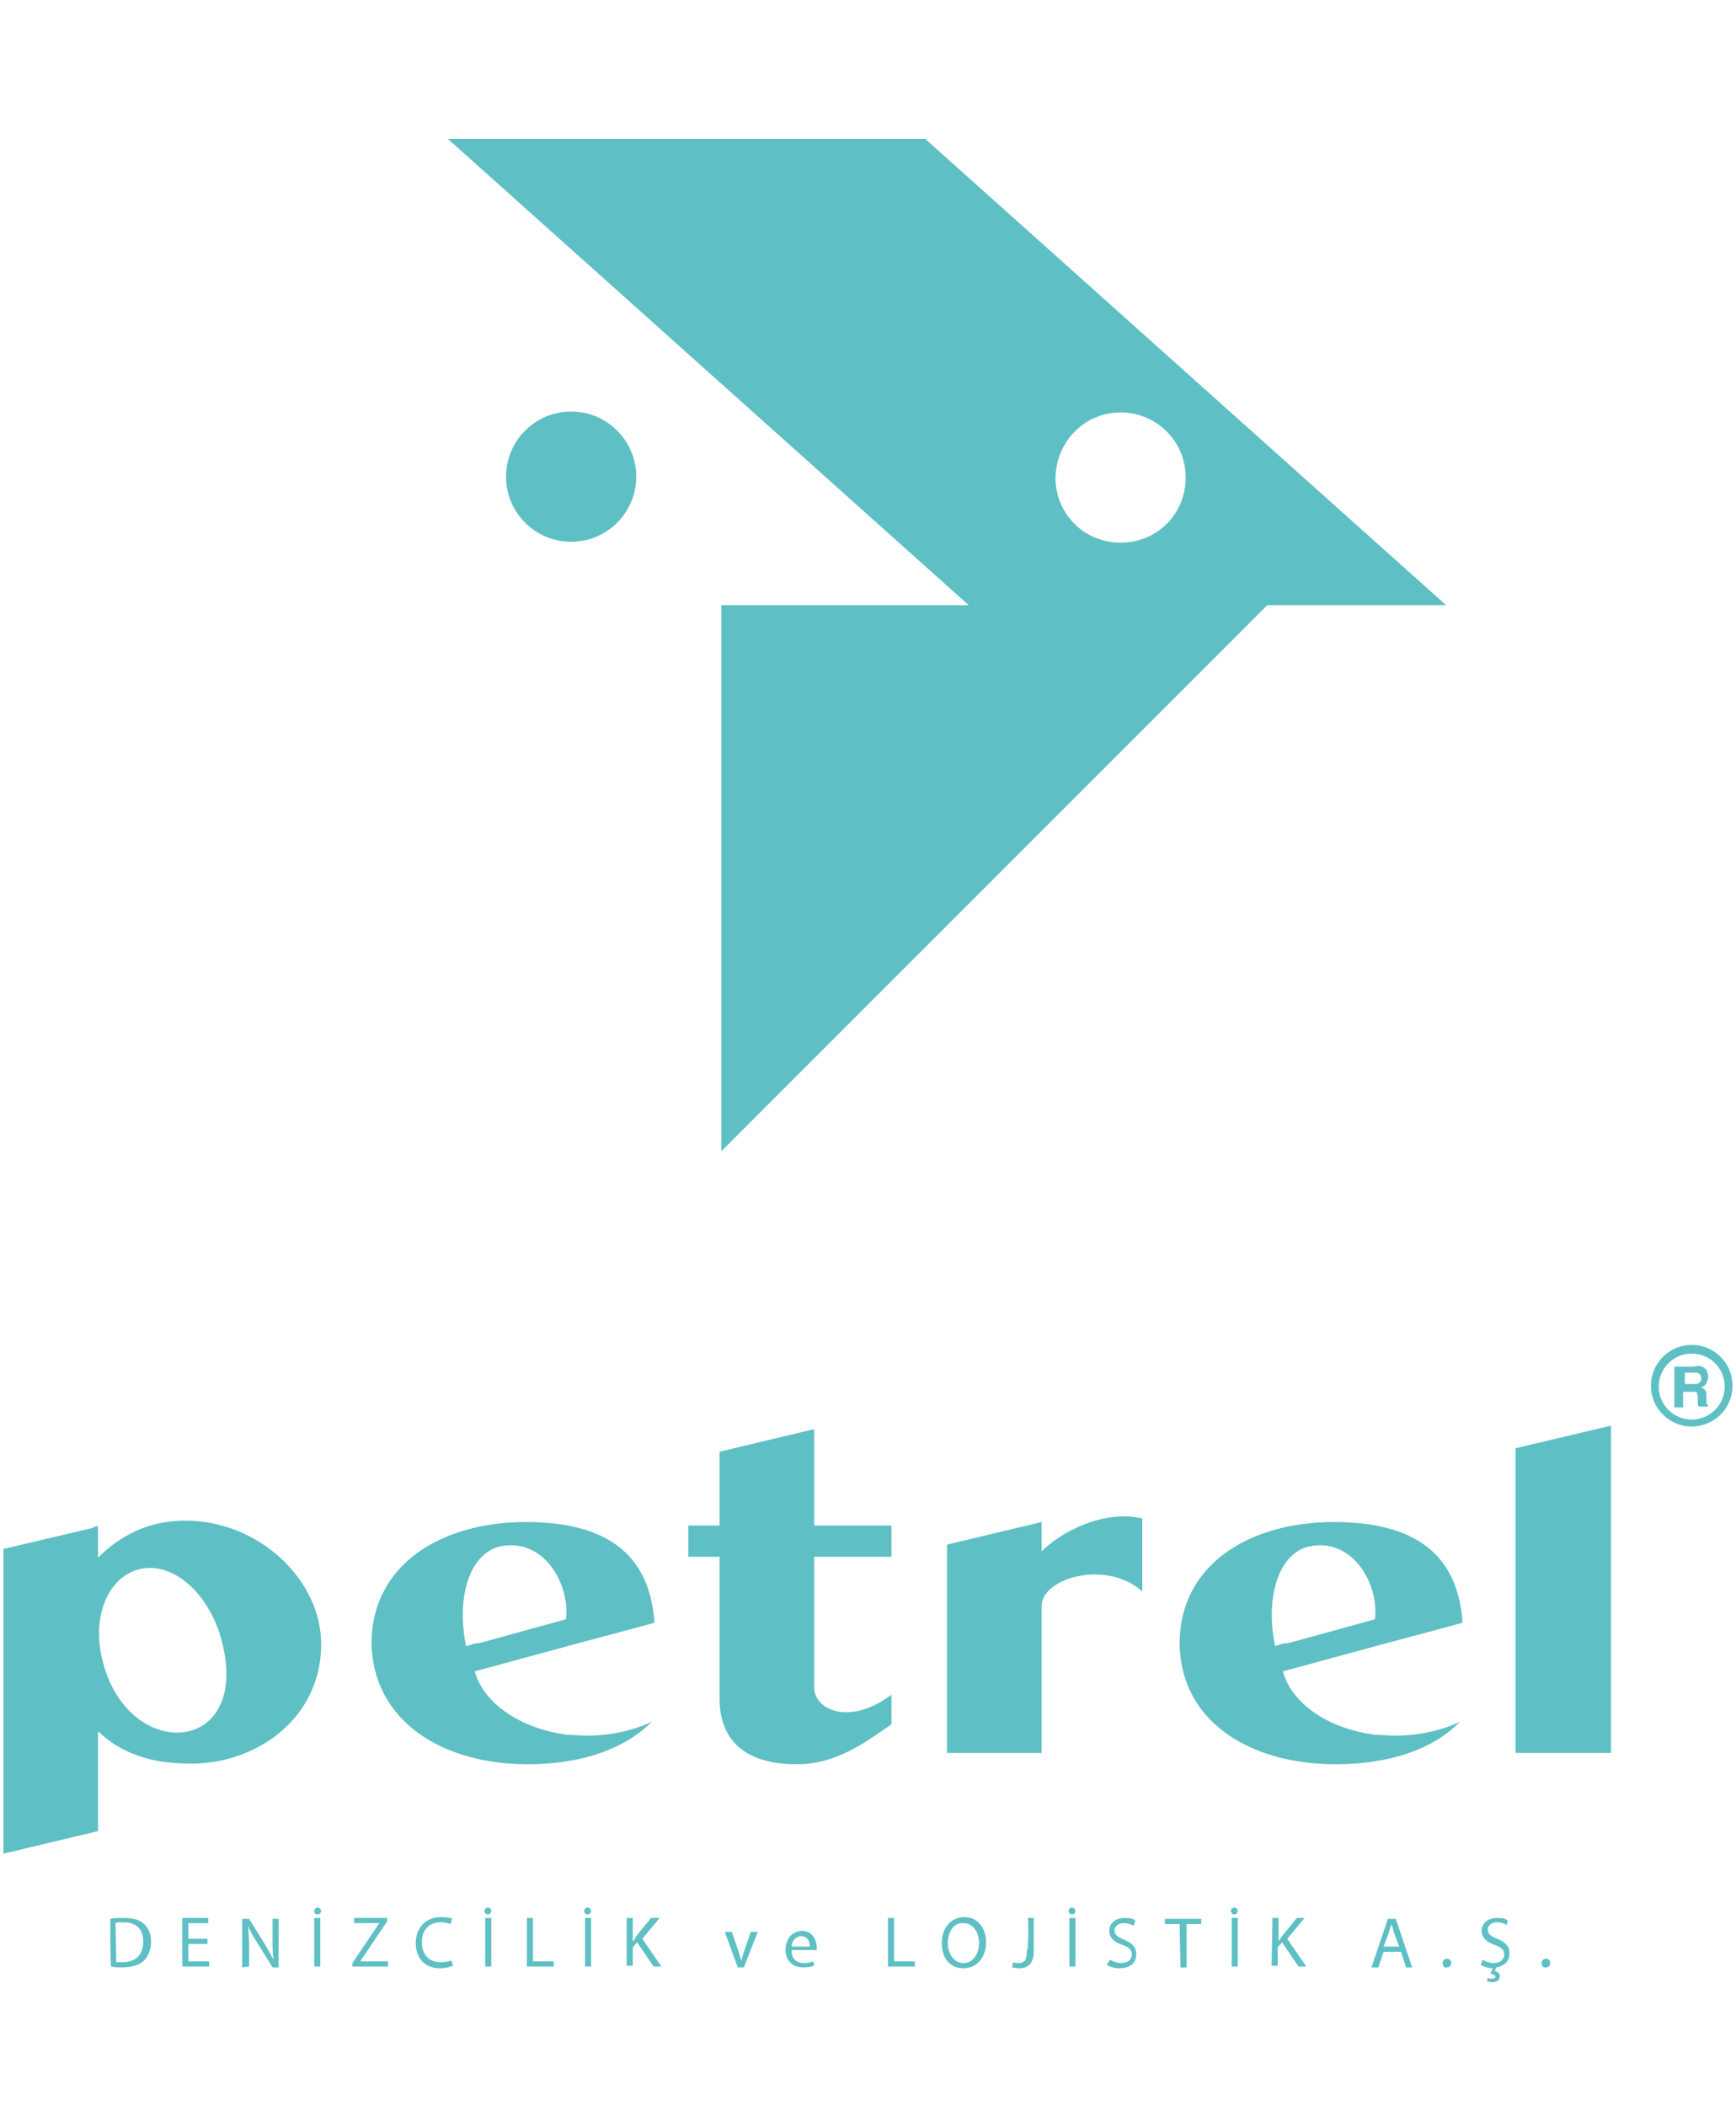 <?xml version="1.0" encoding="utf-8"?>
<!-- Generator: Adobe Illustrator 27.7.0, SVG Export Plug-In . SVG Version: 6.00 Build 0)  -->
<svg version="1.1" id="katman_1" xmlns="http://www.w3.org/2000/svg" xmlns:xlink="http://www.w3.org/1999/xlink" x="0px" y="0px"
	 viewBox="0 0 200 242.6" style="enable-background:new 0 0 200 242.6;" xml:space="preserve">
<style type="text/css">
	.st0{fill-rule:evenodd;clip-rule:evenodd;fill:#5EC0C4;}
	.st1{fill:#5EC0C4;}
</style>
<g>
	<g>
		<g>
			<polygon class="st0" points="185.6,164.2 174.6,166.8 174.6,201.9 185.6,201.9 			"/>
			<path class="st0" d="M37,189.4c0-8.6-9.4-16-18.9-13.9c-2.6,0.6-4.9,2-6.8,3.9v-3.6H11l-0.4,0.2l-10.2,2.4v3.9v2.2v0.5v9.9v7.6
				v3.6v5.2v2.2l10.9-2.6v-3.9V206v-3.5v-3.1c2.8,2.7,6.3,3.6,9.7,3.7C29,203.6,37,198.2,37,189.4L37,189.4z M11.9,191.6
				c3.1,11.5,17.2,10.5,13.6-2.8c-1.5-5.4-5.6-8.9-9.3-8.1S10.4,186.2,11.9,191.6L11.9,191.6z"/>
			<path class="st0" d="M109.1,201.9H120V185c0-3.3,7.5-5.4,11.6-1.7v-8.4c-4.4-1.1-9.5,1.6-11.6,3.8v-3.4l-10.9,2.6V201.9
				L109.1,201.9z"/>
			<path class="st0" d="M60.8,203.2c5.9,0,11-1.6,14.3-4.9c-2.1,1-4.7,1.6-7.5,1.6c-0.8,0-1.6-0.1-2.3-0.1
				c-5.3-0.7-9.6-3.6-10.6-7.3l11.4-3.1l7.1-1.9l2.2-0.6c-0.5-7.3-4.8-11.6-14.8-11.6c-9.9,0-17.8,5-17.8,14
				C43,198.2,50.9,203.2,60.8,203.2L60.8,203.2z M54.7,189.3l-1,0.3c-1.2-5.8,0.5-10.8,4-11.5c4.9-1,8,4.3,7.5,8.4l-9.8,2.7
				L54.7,189.3L54.7,189.3z"/>
			<path class="st0" d="M153.9,203.2c5.9,0,11.1-1.6,14.3-4.9c-2.1,1-4.7,1.6-7.5,1.6c-0.8,0-1.6-0.1-2.3-0.1
				c-5.4-0.7-9.6-3.6-10.6-7.3l11.4-3.1l7.1-1.9l2.2-0.6c-0.5-7.3-4.8-11.6-14.8-11.6c-9.9,0-17.8,5-17.8,14
				C136,198.2,143.9,203.2,153.9,203.2L153.9,203.2z M147.8,189.3l-0.9,0.3c-1.2-5.8,0.5-10.8,4-11.5c4.9-1,8,4.3,7.5,8.4l-9.8,2.7
				L147.8,189.3L147.8,189.3z"/>
			<g>
				<g>
					<path class="st1" d="M194.9,164.3c-2.6,0-4.7-2.1-4.7-4.7c0-2.6,2.1-4.7,4.7-4.7s4.7,2.1,4.7,4.7
						C199.6,162.2,197.5,164.3,194.9,164.3z M194.9,155.9c-2.1,0-3.8,1.7-3.8,3.8c0,2.1,1.7,3.8,3.8,3.8s3.8-1.7,3.8-3.8
						C198.7,157.6,197,155.9,194.9,155.9z"/>
				</g>
				<g>
					<path class="st1" d="M196.1,157.4c0.2,0.1,0.3,0.2,0.4,0.3c0.1,0.1,0.2,0.2,0.2,0.4c0.1,0.1,0.1,0.3,0.1,0.5
						c0,0.2-0.1,0.4-0.2,0.7c-0.1,0.2-0.3,0.4-0.6,0.5c0.2,0.1,0.4,0.2,0.5,0.4c0.1,0.2,0.1,0.4,0.1,0.7v0.3c0,0.2,0,0.4,0,0.4
						c0,0.1,0.1,0.2,0.2,0.3v0.1h-1.1c0-0.1-0.1-0.2-0.1-0.2c0-0.1,0-0.3,0-0.4l0-0.4c0-0.3-0.1-0.5-0.1-0.6
						c-0.1-0.1-0.3-0.1-0.6-0.1h-1v1.8h-1v-4.7h2.2C195.7,157.3,195.9,157.3,196.1,157.4z M194.1,158.1v1.3h1.1c0.2,0,0.4,0,0.5-0.1
						c0.2-0.1,0.3-0.3,0.3-0.5c0-0.3-0.1-0.5-0.3-0.6c-0.1-0.1-0.2-0.1-0.5-0.1H194.1z"/>
				</g>
			</g>
			<path class="st0" d="M93.8,183.1v-3.8h8.9v-0.1v-3.5h-8.9v-11.1l-10.9,2.6v8.5h-3.6v3.6h3.6v16.3c0,5,3.1,7.6,8.9,7.6
				c4.4,0,7.6-2.3,10.9-4.6v-3.4c-5,3.7-8.9,1.6-8.9-0.8V183.1L93.8,183.1z"/>
		</g>
		<g>
			<circle class="st1" cx="65.8" cy="54.9" r="7.5"/>
			<path class="st1" d="M106.6,16H51.6l60,53.7H83.1v62.9l62.9-62.9h20.6L106.6,16z M129.1,47.5c4.1,0,7.5,3.3,7.5,7.5
				s-3.3,7.5-7.5,7.5s-7.5-3.3-7.5-7.5C121.7,50.8,125,47.5,129.1,47.5z"/>
		</g>
	</g>
	<g>
		<g>
			<path class="st1" d="M12.7,221c0.4-0.1,1-0.1,1.6-0.1c1,0,1.8,0.2,2.3,0.7c0.5,0.5,0.8,1.1,0.8,2c0,0.9-0.3,1.7-0.8,2.2
				c-0.5,0.5-1.4,0.8-2.5,0.8c-0.5,0-0.9,0-1.3-0.1C12.7,226.5,12.7,221,12.7,221z M13.4,226c0.2,0,0.4,0,0.7,0
				c1.6,0,2.4-0.9,2.4-2.4c0-1.3-0.7-2.2-2.3-2.2c-0.4,0-0.7,0-0.9,0.1L13.4,226L13.4,226z"/>
			<path class="st1" d="M23.9,223.9h-2.2v2h2.4v0.6H21v-5.6h3v0.6h-2.3v1.8h2.2L23.9,223.9L23.9,223.9z"/>
			<path class="st1" d="M27.9,226.6v-5.6h0.8l1.8,2.9c0.4,0.7,0.7,1.2,1,1.8l0,0c-0.1-0.8-0.1-1.4-0.1-2.3v-2.4h0.7v5.6h-0.7
				l-1.8-2.9c-0.4-0.6-0.8-1.3-1-1.9l0,0c0,0.7,0.1,1.4,0.1,2.3v2.4L27.9,226.6L27.9,226.6z"/>
			<path class="st1" d="M36.2,220.1c0-0.2,0.2-0.4,0.4-0.4c0.2,0,0.4,0.2,0.4,0.4s-0.2,0.4-0.4,0.4
				C36.3,220.5,36.2,220.3,36.2,220.1z M36.9,220.9v5.6h-0.7v-5.6H36.9z"/>
			<path class="st1" d="M40.6,226.1l3.1-4.6v0h-2.9v-0.6h3.8v0.4l-3.1,4.6v0h3.2v0.6h-4.1V226.1z"/>
			<path class="st1" d="M52.2,226.4c-0.3,0.1-0.8,0.3-1.5,0.3c-1.6,0-2.8-1-2.8-2.9c0-1.8,1.2-3,2.9-3c0.7,0,1.2,0.1,1.3,0.2
				l-0.2,0.6c-0.3-0.1-0.7-0.2-1.1-0.2c-1.3,0-2.2,0.8-2.2,2.3c0,1.4,0.8,2.3,2.2,2.3c0.4,0,0.9-0.1,1.2-0.2L52.2,226.4z"/>
			<path class="st1" d="M55.8,220.1c0-0.2,0.2-0.4,0.4-0.4c0.2,0,0.4,0.2,0.4,0.4s-0.2,0.4-0.4,0.4C56,220.5,55.8,220.3,55.8,220.1z
				 M56.6,220.9v5.6h-0.7v-5.6H56.6z"/>
			<path class="st1" d="M60.7,220.9h0.7v5h2.4v0.6h-3.1V220.9z"/>
			<path class="st1" d="M67.3,220.1c0-0.2,0.2-0.4,0.4-0.4c0.2,0,0.4,0.2,0.4,0.4s-0.2,0.4-0.4,0.4
				C67.5,220.5,67.3,220.3,67.3,220.1z M68.1,220.9v5.6h-0.7v-5.6H68.1z"/>
			<path class="st1" d="M72.2,220.9h0.7v2.7h0c0.2-0.2,0.3-0.4,0.4-0.6l1.7-2.1H76l-2,2.4l2.2,3.2h-0.9l-1.9-2.8l-0.5,0.6v2.1h-0.7
				L72.2,220.9L72.2,220.9z"/>
			<path class="st1" d="M84.3,222.5l0.8,2.3c0.1,0.4,0.2,0.7,0.3,1h0c0.1-0.3,0.2-0.7,0.3-1l0.8-2.3h0.8l-1.6,4.1h-0.7l-1.5-4.1
				H84.3z"/>
			<path class="st1" d="M91.2,224.7c0,1,0.7,1.4,1.4,1.4c0.5,0,0.8-0.1,1.1-0.2l0.1,0.5c-0.3,0.1-0.7,0.2-1.3,0.2c-1.2,0-2-0.8-2-2
				c0-1.2,0.7-2.2,1.9-2.2c1.3,0,1.7,1.2,1.7,1.9c0,0.1,0,0.3,0,0.3H91.2z M93.3,224.2c0-0.5-0.2-1.2-1-1.2c-0.7,0-1.1,0.7-1.1,1.2
				H93.3z"/>
			<path class="st1" d="M102.3,220.9h0.7v5h2.4v0.6h-3.1C102.3,226.6,102.3,220.9,102.3,220.9z"/>
			<path class="st1" d="M113.6,223.7c0,1.9-1.2,3-2.6,3c-1.5,0-2.5-1.1-2.5-2.9c0-1.8,1.1-3,2.6-3
				C112.6,220.8,113.6,222,113.6,223.7z M109.2,223.8c0,1.2,0.7,2.3,1.8,2.3s1.8-1.1,1.8-2.3c0-1.1-0.6-2.3-1.8-2.3
				C109.8,221.4,109.2,222.6,109.2,223.8z"/>
			<path class="st1" d="M118.4,220.9h0.7v3.8c0,1.5-0.7,2-1.7,2c-0.3,0-0.6-0.1-0.8-0.1l0.1-0.6c0.2,0.1,0.4,0.1,0.6,0.1
				c0.7,0,1-0.3,1-1.4C118.5,224.7,118.5,220.9,118.4,220.9z"/>
			<path class="st1" d="M123.1,220.1c0-0.2,0.2-0.4,0.4-0.4c0.2,0,0.4,0.2,0.4,0.4s-0.2,0.4-0.4,0.4
				C123.3,220.5,123.1,220.3,123.1,220.1z M123.9,220.9v5.6h-0.7v-5.6H123.9z"/>
			<path class="st1" d="M127.9,225.7c0.3,0.2,0.8,0.4,1.3,0.4c0.7,0,1.2-0.4,1.2-1c0-0.5-0.3-0.8-1.1-1.1c-0.9-0.3-1.5-0.8-1.5-1.6
				c0-0.9,0.7-1.5,1.8-1.5c0.6,0,1,0.1,1.2,0.3l-0.2,0.6c-0.2-0.1-0.6-0.3-1.1-0.3c-0.8,0-1.1,0.5-1.1,0.8c0,0.5,0.3,0.8,1.1,1.1
				c0.9,0.4,1.4,0.8,1.4,1.7c0,0.9-0.6,1.6-2,1.6c-0.5,0-1.1-0.2-1.4-0.4L127.9,225.7z"/>
			<path class="st1" d="M135.9,221.6h-1.7v-0.6h4.2v0.6h-1.7v5h-0.7L135.9,221.6L135.9,221.6z"/>
			<path class="st1" d="M141.8,220.1c0-0.2,0.2-0.4,0.4-0.4c0.2,0,0.4,0.2,0.4,0.4s-0.2,0.4-0.4,0.4
				C142,220.5,141.8,220.3,141.8,220.1z M142.6,220.9v5.6h-0.7v-5.6H142.6z"/>
			<path class="st1" d="M146.6,220.9h0.7v2.7h0c0.1-0.2,0.3-0.4,0.4-0.6l1.7-2.1h0.9l-2,2.4l2.2,3.2h-0.9l-1.9-2.8l-0.5,0.6v2.1
				h-0.7L146.6,220.9L146.6,220.9z"/>
			<path class="st1" d="M159.4,224.8l-0.6,1.8h-0.8l1.9-5.6h0.9l1.9,5.6H162l-0.6-1.8H159.4z M161.2,224.2l-0.6-1.6
				c-0.1-0.4-0.2-0.7-0.3-1h0c-0.1,0.3-0.2,0.7-0.3,1l-0.6,1.6L161.2,224.2L161.2,224.2z"/>
			<path class="st1" d="M166.2,226.1c0-0.3,0.2-0.5,0.5-0.5s0.5,0.2,0.5,0.5c0,0.3-0.2,0.5-0.5,0.5
				C166.4,226.7,166.2,226.4,166.2,226.1z"/>
			<path class="st1" d="M173.6,221.7c-0.2-0.1-0.6-0.3-1.1-0.3c-0.8,0-1.1,0.5-1.1,0.8c0,0.5,0.3,0.8,1.1,1.1
				c0.9,0.4,1.4,0.8,1.4,1.7c0,0.8-0.5,1.4-1.5,1.6l-0.2,0.4c0.3,0.1,0.6,0.3,0.6,0.6c0,0.5-0.4,0.7-0.9,0.7c-0.2,0-0.4-0.1-0.6-0.1
				l0.1-0.4c0.1,0.1,0.3,0.1,0.5,0.1c0.2,0,0.4-0.1,0.4-0.2c0-0.2-0.3-0.3-0.6-0.4l0.3-0.6c0,0,0,0,0,0c-0.5,0-1.1-0.2-1.4-0.4
				l0.2-0.6c0.3,0.2,0.8,0.4,1.3,0.4c0.7,0,1.2-0.4,1.2-1c0-0.5-0.3-0.8-1.1-1.1c-0.9-0.3-1.5-0.8-1.5-1.6c0-0.9,0.7-1.5,1.8-1.5
				c0.6,0,1,0.1,1.2,0.3L173.6,221.7z"/>
			<path class="st1" d="M177.6,226.1c0-0.3,0.2-0.5,0.5-0.5s0.5,0.2,0.5,0.5c0,0.3-0.2,0.5-0.5,0.5
				C177.8,226.7,177.6,226.4,177.6,226.1z"/>
		</g>
	</g>
</g>
</svg>
